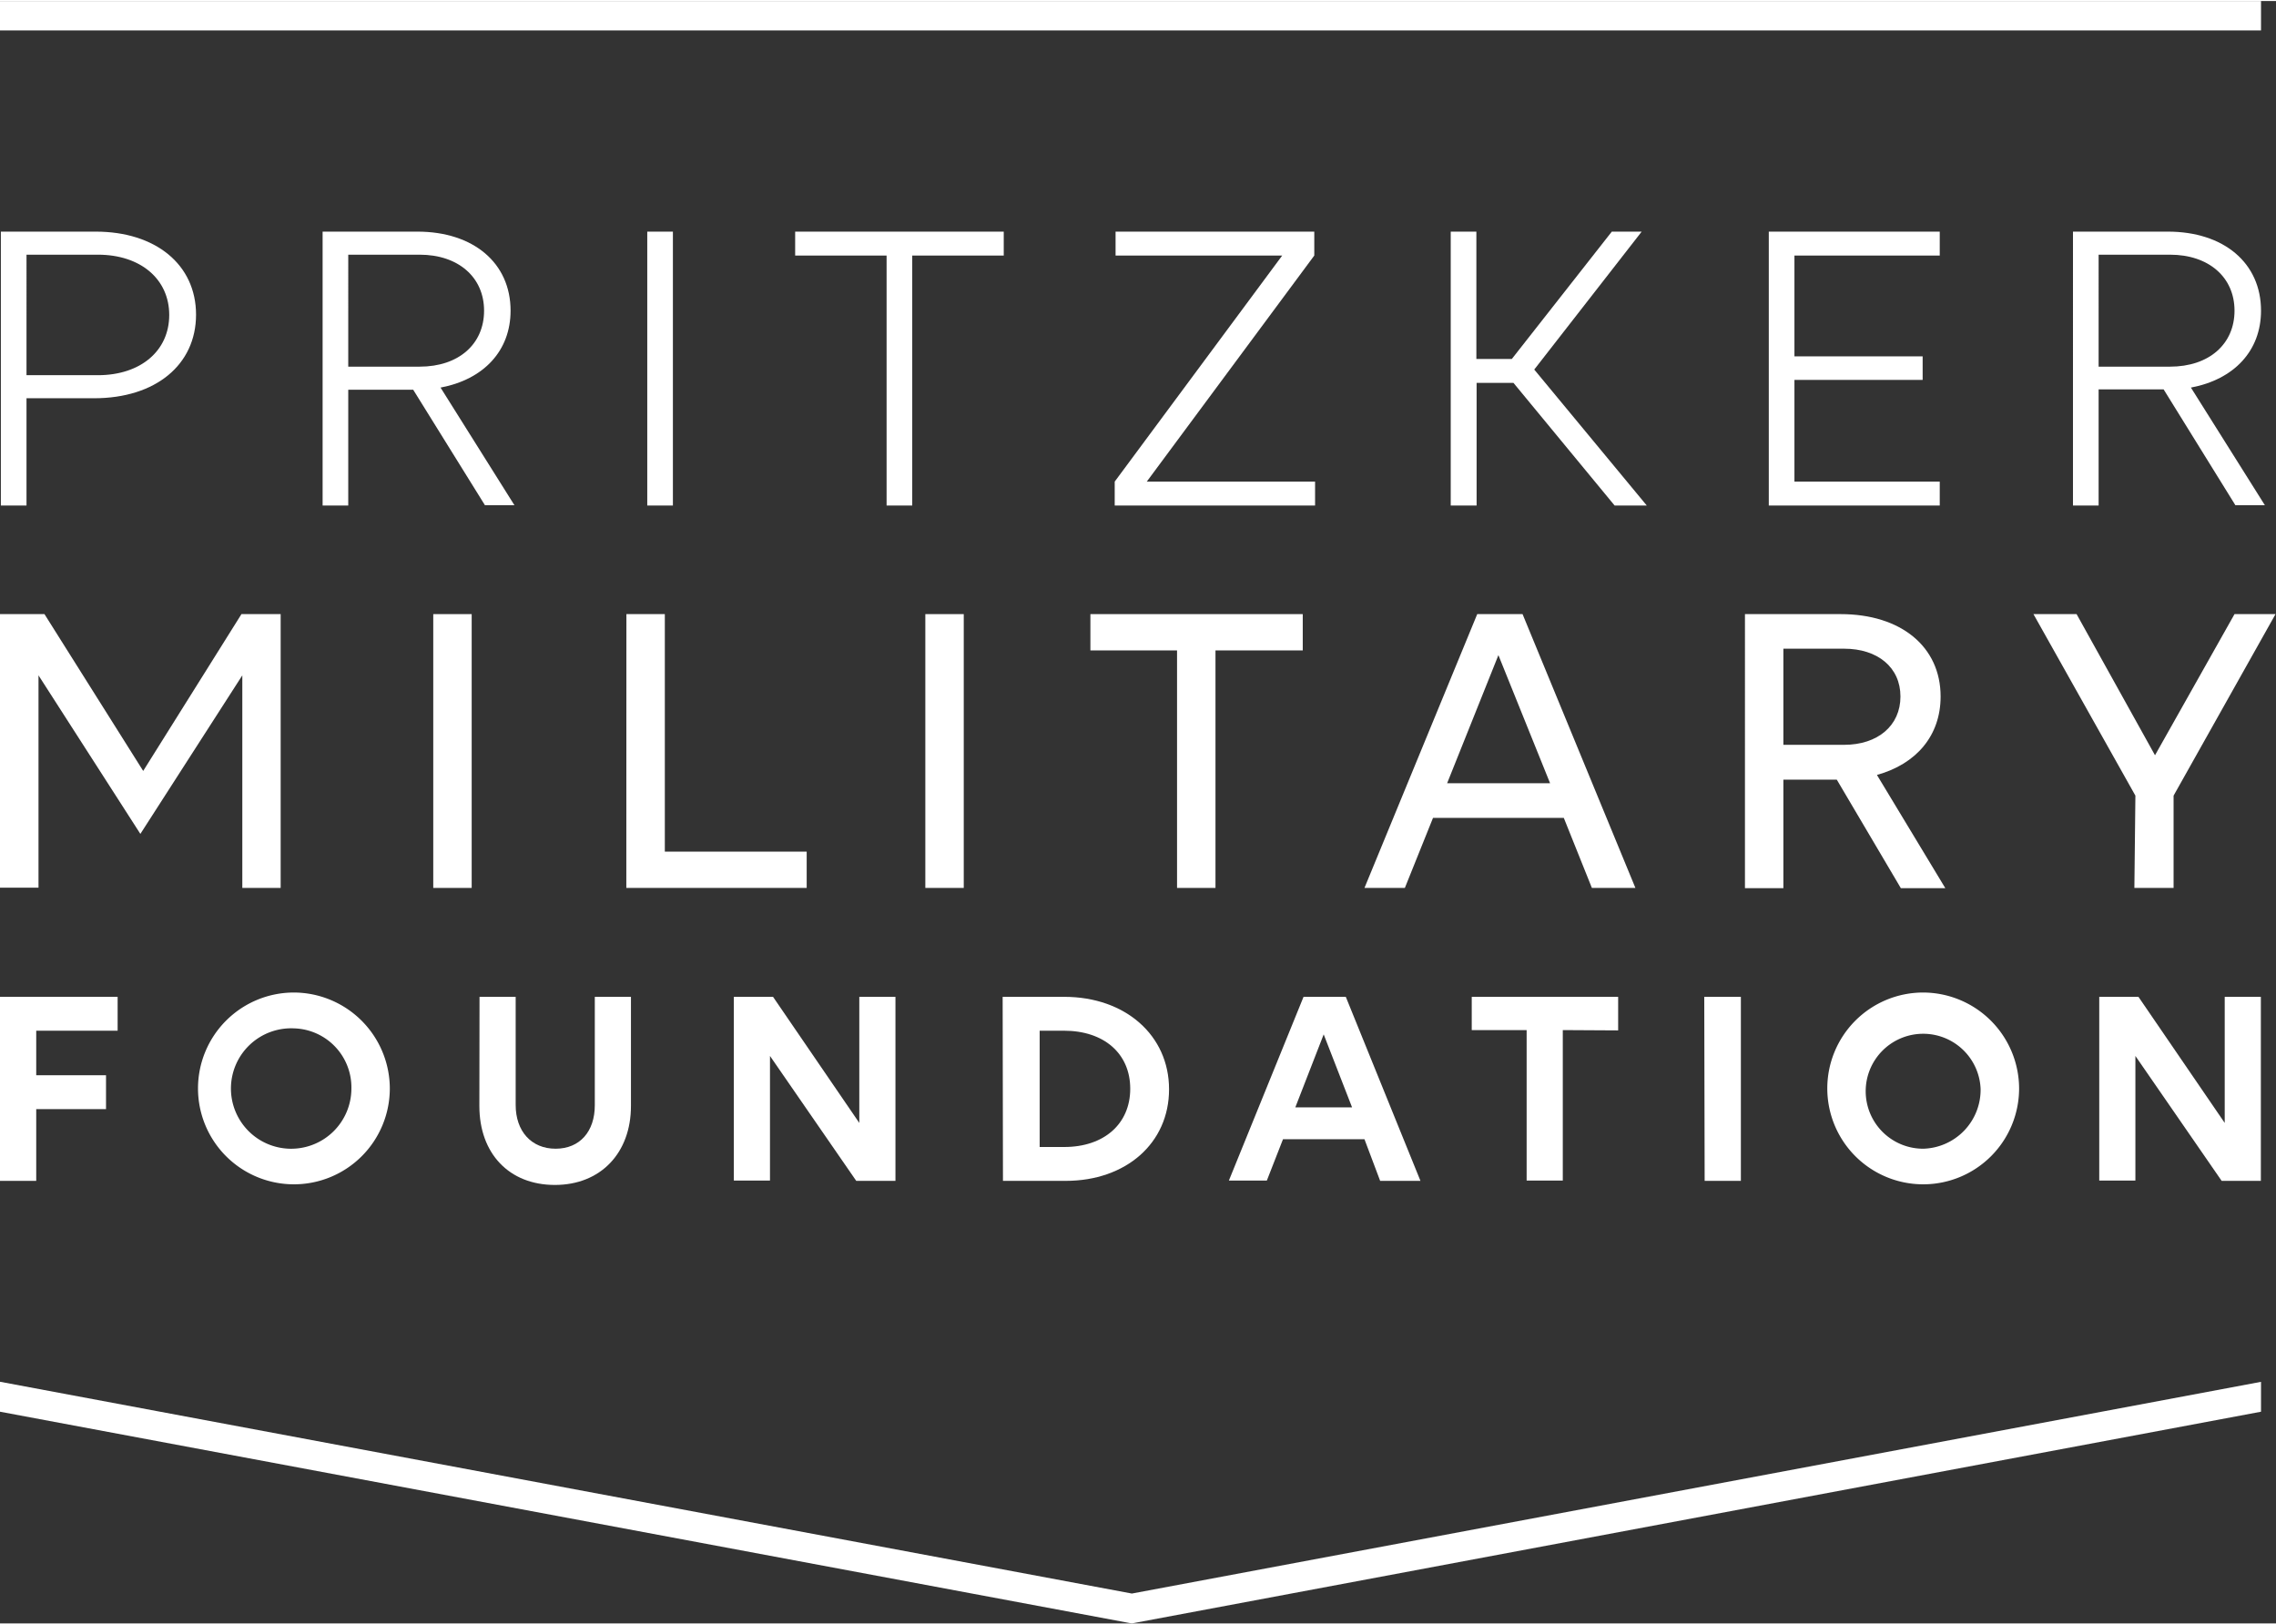 <svg data-name="Outlined Type Logo" xmlns="http://www.w3.org/2000/svg" viewBox="0 0 290.24 206.91" width="290" height="207">
  <rect x="0" y="0" width="290.24" height="206.91" fill="#333333" stroke="none"/>
  <g>
    <g>
      <g>
        <path d="M.11,29.41h12.1C19.84,29.41,25,33.61,25,40S19.84,50.66,12,50.66H3.38V64.34H.11Zm3.27,2.94V47.72h9.1c5.45,0,9.1-3.11,9.1-7.68s-3.65-7.69-9.1-7.69Z" fill="#fff" class="invert-white"/>
        <path d="M41.14,29.41H53.23c7.14,0,11.88,4,11.88,10.08,0,5.12-3.43,8.77-8.93,9.81l9.42,15H61.84L52.69,49.57H44.41V64.34H41.14Zm3.27,2.94V46.63h9.1c5,0,8.22-2.89,8.22-7.14s-3.27-7.14-8.22-7.14Z" fill="#fff" class="invert-white"/>
        <path d="M82.54,29.41h3.27V64.34H82.54Z" fill="#fff" class="invert-white"/>
        <path d="M116.33,32.46V64.34h-3.27V32.46H101.4V29.41H128v3.05Z" fill="#fff" class="invert-white"/>
        <path d="M163.51,32.46H142.26V29.41H167.6v3.05L146.24,61.29H167.7v3.05H142.15V61.29Z" fill="#fff" class="invert-white"/>
        <path d="M185,29.41h3.27V45.65h4.52l12.75-16.24h3.81L195.65,47,210,64.34H205.9L193,48.7H188.3V64.34H185Z" fill="#fff" class="invert-white"/>
        <path d="M225.56,29.41h21.8v3.05H228.83V45.32h16.35v3H228.83V61.29h18.53v3.05h-21.8Z" fill="#fff" class="invert-white"/>
        <path d="M264.35,29.41h12.1c7.14,0,11.88,4,11.88,10.08,0,5.12-3.43,8.77-8.94,9.81l9.43,15h-3.76l-9.15-14.77h-8.29V64.34h-3.27Zm3.27,2.94V46.63h9.1c5,0,8.23-2.89,8.23-7.14s-3.27-7.14-8.23-7.14Z" fill="#fff" class="invert-white"/>
      </g>
      <g>
        <path d="M0,127H15v4.32H4.62V137h8.9v4.32H4.62v9.15H0Z" fill="#fff" class="invert-white"/>
        <path d="M49.71,138.72a12.23,12.23,0,1,1-12.25-12.27A12.27,12.27,0,0,1,49.71,138.72Zm-4.9,0a7.53,7.53,0,0,0-7.35-7.7,7.68,7.68,0,1,0,7.35,7.7Z" fill="#fff" class="invert-white"/>
        <path d="M61.15,127h4.61V140.8c0,3.34,2,5.57,5.09,5.57s5-2.2,5-5.53V127h4.61v13.92c0,6-3.87,10.07-9.7,10.07s-9.63-4-9.63-10.07Z" fill="#fff" class="invert-white"/>
        <path d="M98.19,134.54v15.89H93.58V127h5l11,16.08V127h4.61v23.47h-5Z" fill="#fff" class="invert-white"/>
        <path d="M127.86,127h7.86c7.78,0,13.36,4.91,13.36,11.79s-5.5,11.68-13.18,11.68h-8Zm4.72,4.32v14.83h3.14c5.05,0,8.41-2.93,8.41-7.43s-3.36-7.4-8.45-7.4Z" fill="#fff" class="invert-white"/>
        <path d="M174,145.16H163.61l-2.06,5.27h-4.84L166.23,127h5.39l9.52,23.47H176Zm-5.2-13.37-3.62,9.31h7.24Z" fill="#fff" class="invert-white"/>
        <path d="M199.29,131.24v19.19h-4.61V131.24h-7V127h18.67v4.28Z" fill="#fff" class="invert-white"/>
        <path d="M217.33,127H222v23.47h-4.62Z" fill="#fff" class="invert-white"/>
        <path d="M257.48,138.72a12.23,12.23,0,1,1-12.25-12.27A12.27,12.27,0,0,1,257.48,138.72Zm-4.91,0a7.33,7.33,0,1,0-7.34,7.65A7.52,7.52,0,0,0,252.57,138.72Z" fill="#fff" class="invert-white"/>
        <path d="M272.31,134.54v15.89H267.7V127h5l11,16.08V127h4.61v23.47h-5Z" fill="#fff" class="invert-white"/>
      </g>
      <g>
        <path d="M4.91,86v27.08H0V78.19H5.67l12.59,20,12.53-20h5v34.92H30.9V86l-13,20.22Z" fill="#fff" class="invert-white"/>
        <path d="M55.25,78.19h4.9v34.92h-4.9Z" fill="#fff" class="invert-white"/>
        <path d="M79.88,78.19h4.9v30.29h18.09v4.63h-23Z" fill="#fff" class="invert-white"/>
        <path d="M118,78.19h4.9v34.92H118Z" fill="#fff" class="invert-white"/>
        <path d="M155,82.82v30.29h-4.9V82.82H139.05V78.19h27.08v4.63Z" fill="#fff" class="invert-white"/>
        <path d="M199.42,104.18H182.74l-3.59,8.93H174l14.38-34.92h5.78l14.39,34.92H203Zm-8.34-20.76-6.54,16.34h13.13Z" fill="#fff" class="invert-white"/>
        <path d="M222.52,78.19h12.2c7.68,0,12.75,4.14,12.75,10.51,0,5-3.11,8.61-8.12,10l8.72,14.44H242.4l-8.17-13.84h-6.81v13.84h-4.9Zm4.9,4.41V94.86h7.74c4.3,0,7.19-2.45,7.19-6.16s-2.89-6.1-7.19-6.1Z" fill="#fff" class="invert-white"/>
        <path d="M272.31,101.34l-13-23.15h5.5l10,18,10.14-18h5.23l-13,23.15v11.77h-5Z" fill="#fff" class="invert-white"/>
      </g>
    </g>
    <rect width="288.33" height="3.75" fill="#fff" class="invert-white"/>
    <polygon points="288.33 176.1 144.34 203.1 0 176.09 0 179.91 143.99 206.85 144.34 206.91 288.33 179.91 288.33 176.1" fill="#fff" class="invert-white"/>
  </g>
</svg>
